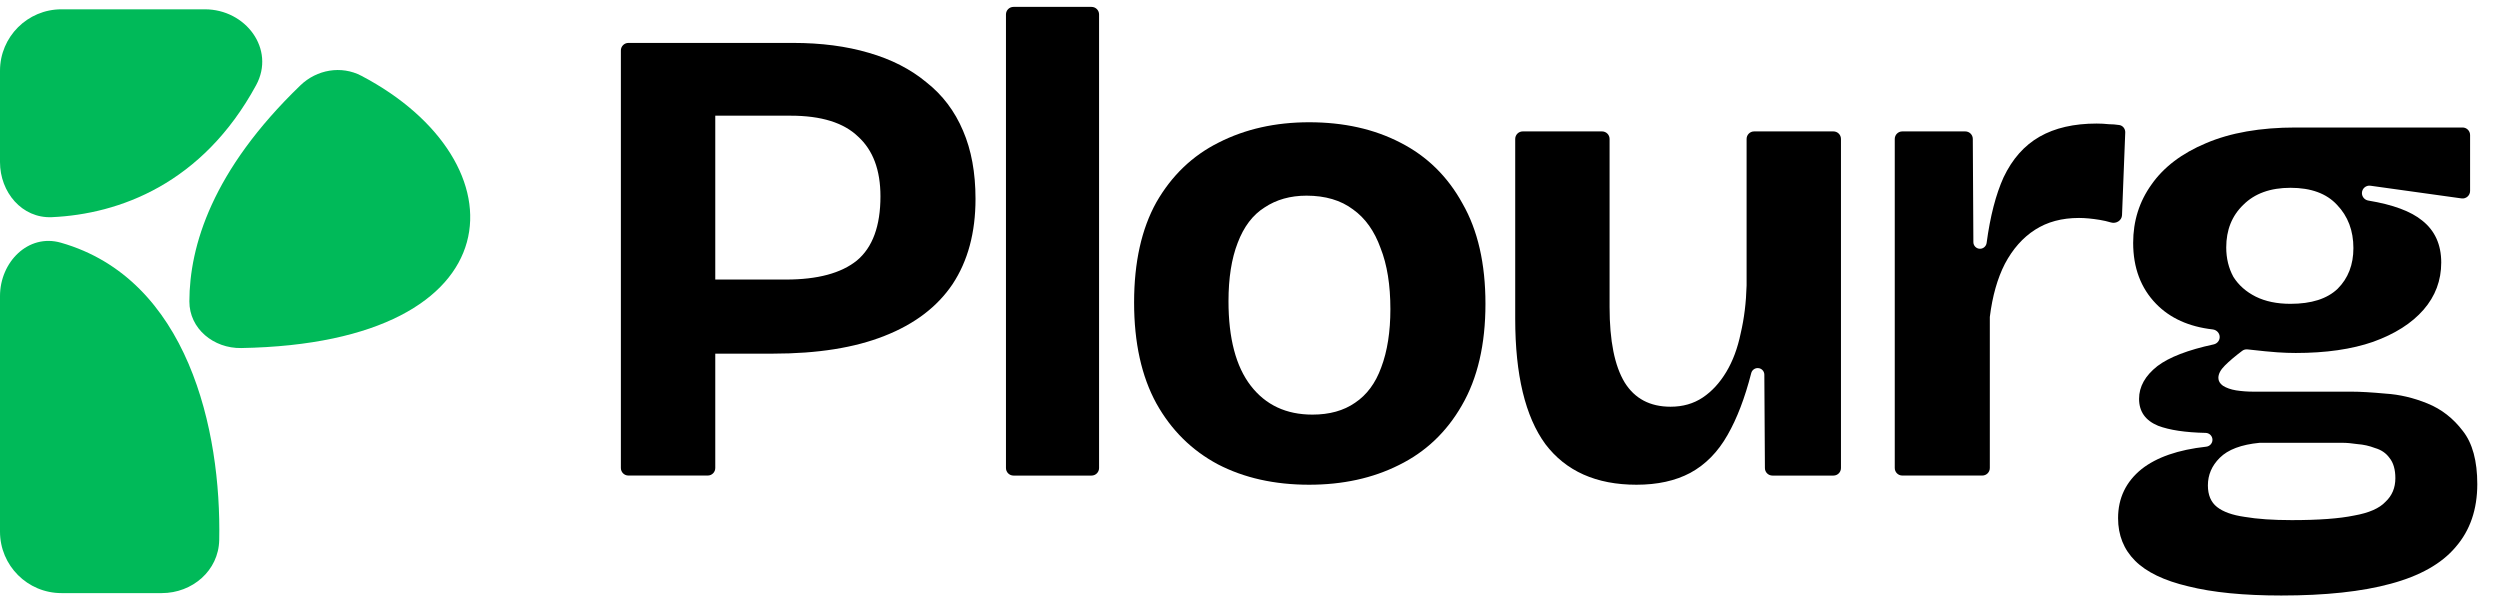 <svg width="83" height="20" viewBox="0 0 83 20" fill="none" xmlns="http://www.w3.org/2000/svg">
<path d="M0 17.65V9.83C0 8.703 0.935 7.748 2.019 8.057C6.242 9.261 7.352 14.281 7.278 17.929C7.258 18.944 6.387 19.691 5.371 19.691H2.04C0.913 19.691 0 18.777 0 17.65Z" fill="#00BA59"/>
<path d="M0 5.381V2.349C0 1.222 0.913 0.309 2.04 0.309H6.801C8.161 0.309 9.152 1.633 8.503 2.828C6.723 6.104 3.955 7.11 1.722 7.21C0.726 7.254 0 6.378 0 5.381Z" fill="#00BA59"/>
<path d="M8.007 11.555C17.258 11.394 17.409 5.355 11.997 2.516C11.33 2.166 10.516 2.31 9.974 2.833C7.038 5.663 6.292 8.174 6.287 10.005C6.285 10.916 7.096 11.571 8.007 11.555Z" fill="#00BA59"/>
<path d="M75.739 19.771C74.491 19.771 73.461 19.67 72.649 19.466C71.851 19.278 71.263 18.995 70.886 18.618C70.509 18.241 70.32 17.769 70.32 17.203C70.32 16.536 70.582 15.992 71.104 15.571C71.604 15.179 72.318 14.932 73.246 14.83C73.364 14.817 73.454 14.719 73.454 14.601C73.454 14.476 73.353 14.374 73.227 14.372C72.553 14.358 72.027 14.279 71.648 14.135C71.227 13.961 71.017 13.663 71.017 13.242C71.017 12.836 71.22 12.474 71.626 12.154C72.017 11.858 72.64 11.618 73.494 11.434C73.61 11.409 73.694 11.307 73.694 11.189C73.694 11.059 73.592 10.952 73.462 10.937C72.673 10.847 72.046 10.564 71.582 10.087C71.075 9.565 70.821 8.89 70.821 8.063C70.821 7.338 71.024 6.692 71.43 6.126C71.836 5.546 72.439 5.089 73.237 4.755C74.049 4.407 75.043 4.233 76.218 4.233H81.757C81.895 4.233 82.007 4.345 82.007 4.483V6.34C82.007 6.491 81.873 6.608 81.722 6.587L78.698 6.166C78.549 6.145 78.416 6.261 78.416 6.411C78.416 6.535 78.507 6.639 78.629 6.659C79.447 6.794 80.044 7.016 80.418 7.323C80.839 7.657 81.049 8.121 81.049 8.716C81.049 9.311 80.853 9.833 80.462 10.283C80.07 10.733 79.511 11.088 78.786 11.349C78.075 11.596 77.219 11.719 76.218 11.719C76.029 11.719 75.826 11.712 75.609 11.697C75.405 11.684 75.075 11.651 74.618 11.6C74.555 11.593 74.492 11.609 74.442 11.647C74.203 11.827 74.012 11.989 73.868 12.133C73.722 12.278 73.65 12.415 73.65 12.546C73.65 12.648 73.701 12.735 73.802 12.807C73.918 12.88 74.063 12.931 74.237 12.96C74.426 12.989 74.615 13.003 74.803 13.003H78.068C78.358 13.003 78.735 13.025 79.199 13.068C79.664 13.097 80.128 13.206 80.592 13.395C81.056 13.583 81.448 13.888 81.767 14.309C82.087 14.715 82.246 15.303 82.246 16.072C82.246 16.913 82.007 17.61 81.528 18.161C81.064 18.712 80.346 19.118 79.373 19.38C78.416 19.641 77.204 19.771 75.739 19.771ZM76.087 17.268C76.972 17.268 77.662 17.218 78.155 17.116C78.648 17.029 78.996 16.877 79.199 16.659C79.417 16.456 79.526 16.195 79.526 15.876C79.526 15.586 79.46 15.361 79.33 15.201C79.214 15.041 79.054 14.933 78.851 14.875C78.662 14.802 78.467 14.759 78.264 14.744C78.075 14.715 77.908 14.701 77.763 14.701H75.021C74.412 14.759 73.969 14.925 73.694 15.201C73.432 15.462 73.302 15.767 73.302 16.115C73.302 16.434 73.403 16.674 73.606 16.833C73.809 16.993 74.114 17.102 74.52 17.16C74.941 17.232 75.463 17.268 76.087 17.268ZM76.044 10.087C76.74 10.087 77.263 9.92 77.611 9.586C77.959 9.238 78.133 8.788 78.133 8.237C78.133 7.657 77.952 7.178 77.589 6.801C77.241 6.424 76.726 6.235 76.044 6.235C75.376 6.235 74.854 6.424 74.477 6.801C74.1 7.164 73.911 7.635 73.911 8.215C73.911 8.578 73.991 8.905 74.15 9.195C74.325 9.47 74.571 9.688 74.89 9.848C75.21 10.007 75.594 10.087 76.044 10.087Z" fill="black"/>
<path d="M63.156 15.788C63.018 15.788 62.906 15.677 62.906 15.538V10.261V4.613C62.906 4.475 63.018 4.363 63.156 4.363H65.247C65.385 4.363 65.497 4.474 65.497 4.612L65.516 8.04C65.517 8.161 65.615 8.259 65.736 8.259C65.847 8.259 65.941 8.175 65.956 8.065C66.074 7.181 66.262 6.455 66.519 5.887C66.809 5.277 67.208 4.827 67.716 4.537C68.224 4.247 68.855 4.102 69.609 4.102C69.74 4.102 69.877 4.109 70.022 4.124C70.126 4.124 70.238 4.133 70.36 4.151C70.48 4.169 70.563 4.278 70.558 4.399L70.451 7.143C70.444 7.321 70.256 7.437 70.085 7.386C69.968 7.351 69.845 7.322 69.718 7.301C69.457 7.258 69.225 7.236 69.022 7.236C68.456 7.236 67.97 7.366 67.563 7.628C67.157 7.889 66.823 8.266 66.562 8.759C66.316 9.238 66.149 9.826 66.062 10.522V15.538C66.062 15.677 65.95 15.788 65.812 15.788H63.156Z" fill="black"/>
<path d="M54.331 16.093C52.996 16.093 51.988 15.643 51.306 14.744C50.638 13.83 50.305 12.444 50.305 10.587V4.613C50.305 4.475 50.417 4.363 50.555 4.363H53.188C53.327 4.363 53.438 4.475 53.438 4.613V10.196C53.438 11.313 53.605 12.147 53.939 12.698C54.273 13.235 54.781 13.503 55.462 13.503C55.869 13.503 56.224 13.402 56.529 13.199C56.833 12.996 57.094 12.713 57.312 12.35C57.53 11.987 57.689 11.559 57.791 11.066C57.907 10.573 57.972 10.043 57.987 9.477V4.613C57.987 4.475 58.099 4.363 58.237 4.363H60.87C61.009 4.363 61.12 4.475 61.12 4.613V11.131V15.539C61.12 15.677 61.009 15.789 60.87 15.789H58.845C58.707 15.789 58.595 15.678 58.595 15.54L58.576 12.438C58.575 12.317 58.477 12.22 58.356 12.22C58.254 12.22 58.166 12.289 58.141 12.387C57.93 13.211 57.668 13.895 57.356 14.439C57.036 15.005 56.623 15.426 56.115 15.701C55.622 15.963 55.027 16.093 54.331 16.093Z" fill="black"/>
<path d="M43.463 16.093C42.317 16.093 41.308 15.868 40.438 15.418C39.567 14.954 38.886 14.28 38.392 13.395C37.899 12.495 37.652 11.378 37.652 10.043C37.652 8.708 37.899 7.599 38.392 6.714C38.9 5.829 39.589 5.168 40.46 4.733C41.345 4.283 42.346 4.059 43.463 4.059C44.609 4.059 45.617 4.283 46.488 4.733C47.373 5.183 48.062 5.858 48.555 6.757C49.063 7.642 49.317 8.752 49.317 10.087C49.317 11.436 49.056 12.56 48.533 13.46C48.026 14.345 47.329 15.005 46.444 15.44C45.574 15.876 44.58 16.093 43.463 16.093ZM43.572 13.765C44.138 13.765 44.609 13.634 44.986 13.373C45.378 13.112 45.668 12.72 45.857 12.198C46.06 11.661 46.161 11.015 46.161 10.261C46.161 9.463 46.053 8.788 45.835 8.237C45.632 7.671 45.327 7.243 44.921 6.953C44.515 6.648 44 6.496 43.376 6.496C42.839 6.496 42.375 6.627 41.983 6.888C41.591 7.134 41.294 7.526 41.091 8.063C40.888 8.585 40.786 9.231 40.786 10C40.786 11.233 41.033 12.169 41.526 12.807C42.019 13.445 42.701 13.765 43.572 13.765Z" fill="black"/>
<path d="M33.648 15.789C33.51 15.789 33.398 15.677 33.398 15.539V0.479C33.398 0.34 33.51 0.229 33.648 0.229H36.239C36.377 0.229 36.489 0.34 36.489 0.479V15.539C36.489 15.677 36.377 15.789 36.239 15.789H33.648Z" fill="black"/>
<path d="M23.061 11.741C22.923 11.741 22.811 11.629 22.811 11.491V9.531C22.811 9.393 22.923 9.281 23.061 9.281H26.097C27.142 9.281 27.925 9.071 28.448 8.65C28.97 8.215 29.231 7.504 29.231 6.518C29.231 5.647 28.985 4.987 28.491 4.537C28.012 4.073 27.265 3.841 26.25 3.841H23.061C22.923 3.841 22.811 3.729 22.811 3.591V1.675C22.811 1.537 22.923 1.425 23.061 1.425H26.337C27.265 1.425 28.099 1.534 28.839 1.752C29.594 1.969 30.232 2.296 30.755 2.731C31.291 3.152 31.698 3.689 31.973 4.341C32.249 4.98 32.387 5.734 32.387 6.605C32.387 7.722 32.133 8.665 31.625 9.434C31.117 10.188 30.363 10.761 29.362 11.153C28.375 11.545 27.142 11.741 25.662 11.741H23.061ZM20.863 15.788C20.725 15.788 20.613 15.677 20.613 15.538V1.675C20.613 1.537 20.725 1.425 20.863 1.425H23.497C23.635 1.425 23.747 1.537 23.747 1.675V15.538C23.747 15.677 23.635 15.788 23.497 15.788H20.863Z" fill="black"/>
</svg>
